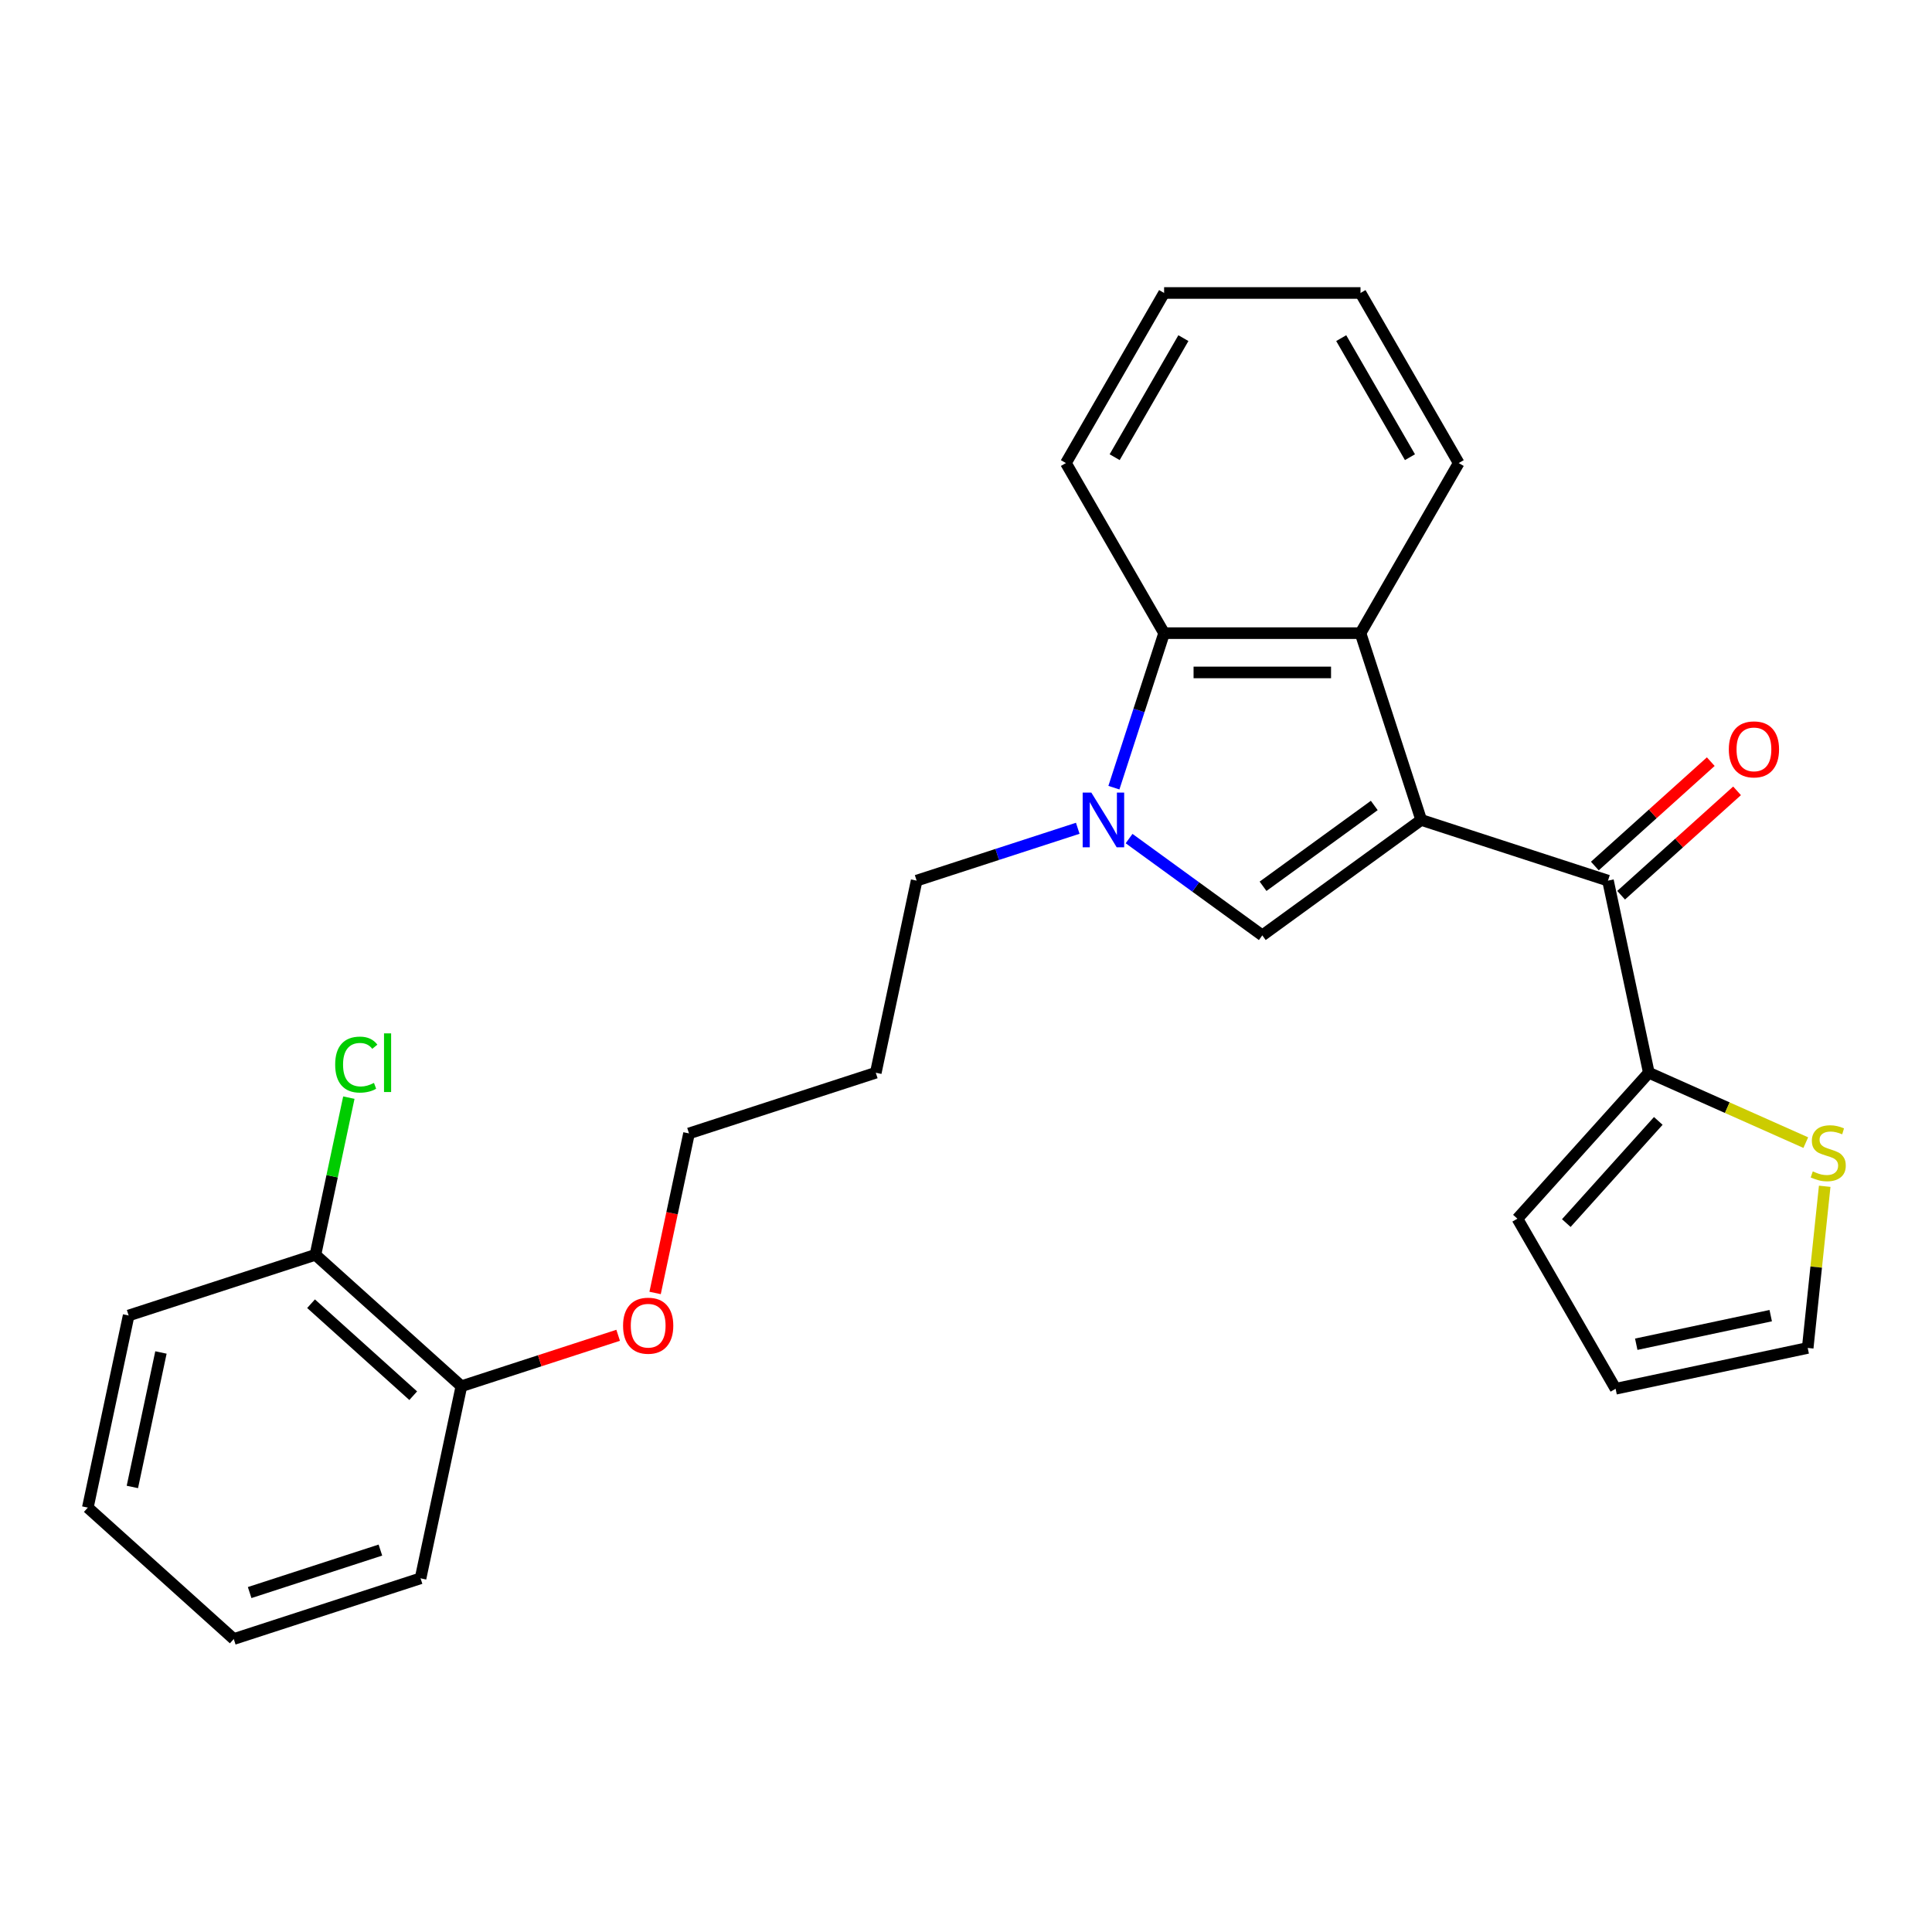 <?xml version='1.0' encoding='iso-8859-1'?>
<svg version='1.1' baseProfile='full'
              xmlns='http://www.w3.org/2000/svg'
                      xmlns:rdkit='http://www.rdkit.org/xml'
                      xmlns:xlink='http://www.w3.org/1999/xlink'
                  xml:space='preserve'
width='1000px' height='1000px' viewBox='0 0 1000 1000'>
<!-- END OF HEADER -->
<rect style='opacity:1.0;fill:#FFFFFF;stroke:none' width='1000' height='1000' x='0' y='0'> </rect>
<path class='bond-0' d='M 735.609,424.399 L 653.368,484.15' style='fill:none;fill-rule:evenodd;stroke:#000000;stroke-width:6px;stroke-linecap:butt;stroke-linejoin:miter;stroke-opacity:1' />
<path class='bond-0' d='M 711.322,416.913 L 653.754,458.739' style='fill:none;fill-rule:evenodd;stroke:#000000;stroke-width:6px;stroke-linecap:butt;stroke-linejoin:miter;stroke-opacity:1' />
<path class='bond-2' d='M 735.609,424.399 L 704.196,327.718' style='fill:none;fill-rule:evenodd;stroke:#000000;stroke-width:6px;stroke-linecap:butt;stroke-linejoin:miter;stroke-opacity:1' />
<path class='bond-3' d='M 735.609,424.399 L 832.289,455.812' style='fill:none;fill-rule:evenodd;stroke:#000000;stroke-width:6px;stroke-linecap:butt;stroke-linejoin:miter;stroke-opacity:1' />
<path class='bond-1' d='M 653.368,484.15 L 618.888,459.099' style='fill:none;fill-rule:evenodd;stroke:#000000;stroke-width:6px;stroke-linecap:butt;stroke-linejoin:miter;stroke-opacity:1' />
<path class='bond-1' d='M 618.888,459.099 L 584.408,434.048' style='fill:none;fill-rule:evenodd;stroke:#0000FF;stroke-width:6px;stroke-linecap:butt;stroke-linejoin:miter;stroke-opacity:1' />
<path class='bond-13' d='M 557.845,428.714 L 516.146,442.263' style='fill:none;fill-rule:evenodd;stroke:#0000FF;stroke-width:6px;stroke-linecap:butt;stroke-linejoin:miter;stroke-opacity:1' />
<path class='bond-13' d='M 516.146,442.263 L 474.446,455.812' style='fill:none;fill-rule:evenodd;stroke:#000000;stroke-width:6px;stroke-linecap:butt;stroke-linejoin:miter;stroke-opacity:1' />
<path class='bond-26' d='M 576.553,407.697 L 589.547,367.708' style='fill:none;fill-rule:evenodd;stroke:#0000FF;stroke-width:6px;stroke-linecap:butt;stroke-linejoin:miter;stroke-opacity:1' />
<path class='bond-26' d='M 589.547,367.708 L 602.54,327.718' style='fill:none;fill-rule:evenodd;stroke:#000000;stroke-width:6px;stroke-linecap:butt;stroke-linejoin:miter;stroke-opacity:1' />
<path class='bond-4' d='M 704.196,327.718 L 602.54,327.718' style='fill:none;fill-rule:evenodd;stroke:#000000;stroke-width:6px;stroke-linecap:butt;stroke-linejoin:miter;stroke-opacity:1' />
<path class='bond-4' d='M 688.947,348.049 L 617.788,348.049' style='fill:none;fill-rule:evenodd;stroke:#000000;stroke-width:6px;stroke-linecap:butt;stroke-linejoin:miter;stroke-opacity:1' />
<path class='bond-15' d='M 704.196,327.718 L 755.023,239.682' style='fill:none;fill-rule:evenodd;stroke:#000000;stroke-width:6px;stroke-linecap:butt;stroke-linejoin:miter;stroke-opacity:1' />
<path class='bond-5' d='M 832.289,455.812 L 853.425,555.246' style='fill:none;fill-rule:evenodd;stroke:#000000;stroke-width:6px;stroke-linecap:butt;stroke-linejoin:miter;stroke-opacity:1' />
<path class='bond-7' d='M 839.091,463.366 L 869.093,436.353' style='fill:none;fill-rule:evenodd;stroke:#000000;stroke-width:6px;stroke-linecap:butt;stroke-linejoin:miter;stroke-opacity:1' />
<path class='bond-7' d='M 869.093,436.353 L 899.095,409.339' style='fill:none;fill-rule:evenodd;stroke:#FF0000;stroke-width:6px;stroke-linecap:butt;stroke-linejoin:miter;stroke-opacity:1' />
<path class='bond-7' d='M 825.487,448.257 L 855.489,421.244' style='fill:none;fill-rule:evenodd;stroke:#000000;stroke-width:6px;stroke-linecap:butt;stroke-linejoin:miter;stroke-opacity:1' />
<path class='bond-7' d='M 855.489,421.244 L 885.491,394.23' style='fill:none;fill-rule:evenodd;stroke:#FF0000;stroke-width:6px;stroke-linecap:butt;stroke-linejoin:miter;stroke-opacity:1' />
<path class='bond-18' d='M 602.54,327.718 L 551.712,239.682' style='fill:none;fill-rule:evenodd;stroke:#000000;stroke-width:6px;stroke-linecap:butt;stroke-linejoin:miter;stroke-opacity:1' />
<path class='bond-6' d='M 853.425,555.246 L 894.047,573.333' style='fill:none;fill-rule:evenodd;stroke:#000000;stroke-width:6px;stroke-linecap:butt;stroke-linejoin:miter;stroke-opacity:1' />
<path class='bond-6' d='M 894.047,573.333 L 934.67,591.419' style='fill:none;fill-rule:evenodd;stroke:#CCCC00;stroke-width:6px;stroke-linecap:butt;stroke-linejoin:miter;stroke-opacity:1' />
<path class='bond-8' d='M 853.425,555.246 L 785.404,630.791' style='fill:none;fill-rule:evenodd;stroke:#000000;stroke-width:6px;stroke-linecap:butt;stroke-linejoin:miter;stroke-opacity:1' />
<path class='bond-8' d='M 858.33,580.182 L 810.716,633.063' style='fill:none;fill-rule:evenodd;stroke:#000000;stroke-width:6px;stroke-linecap:butt;stroke-linejoin:miter;stroke-opacity:1' />
<path class='bond-9' d='M 944.461,614.015 L 940.063,655.853' style='fill:none;fill-rule:evenodd;stroke:#CCCC00;stroke-width:6px;stroke-linecap:butt;stroke-linejoin:miter;stroke-opacity:1' />
<path class='bond-9' d='M 940.063,655.853 L 935.666,697.692' style='fill:none;fill-rule:evenodd;stroke:#000000;stroke-width:6px;stroke-linecap:butt;stroke-linejoin:miter;stroke-opacity:1' />
<path class='bond-10' d='M 785.404,630.791 L 836.231,718.827' style='fill:none;fill-rule:evenodd;stroke:#000000;stroke-width:6px;stroke-linecap:butt;stroke-linejoin:miter;stroke-opacity:1' />
<path class='bond-27' d='M 935.666,697.692 L 836.231,718.827' style='fill:none;fill-rule:evenodd;stroke:#000000;stroke-width:6px;stroke-linecap:butt;stroke-linejoin:miter;stroke-opacity:1' />
<path class='bond-27' d='M 916.523,680.975 L 846.92,695.77' style='fill:none;fill-rule:evenodd;stroke:#000000;stroke-width:6px;stroke-linecap:butt;stroke-linejoin:miter;stroke-opacity:1' />
<path class='bond-11' d='M 163.27,649.486 L 238.815,717.507' style='fill:none;fill-rule:evenodd;stroke:#000000;stroke-width:6px;stroke-linecap:butt;stroke-linejoin:miter;stroke-opacity:1' />
<path class='bond-11' d='M 160.998,674.798 L 213.879,722.413' style='fill:none;fill-rule:evenodd;stroke:#000000;stroke-width:6px;stroke-linecap:butt;stroke-linejoin:miter;stroke-opacity:1' />
<path class='bond-14' d='M 163.27,649.486 L 171.916,608.81' style='fill:none;fill-rule:evenodd;stroke:#000000;stroke-width:6px;stroke-linecap:butt;stroke-linejoin:miter;stroke-opacity:1' />
<path class='bond-14' d='M 171.916,608.81 L 180.562,568.133' style='fill:none;fill-rule:evenodd;stroke:#00CC00;stroke-width:6px;stroke-linecap:butt;stroke-linejoin:miter;stroke-opacity:1' />
<path class='bond-20' d='M 163.27,649.486 L 66.59,680.899' style='fill:none;fill-rule:evenodd;stroke:#000000;stroke-width:6px;stroke-linecap:butt;stroke-linejoin:miter;stroke-opacity:1' />
<path class='bond-12' d='M 238.815,717.507 L 279.384,704.325' style='fill:none;fill-rule:evenodd;stroke:#000000;stroke-width:6px;stroke-linecap:butt;stroke-linejoin:miter;stroke-opacity:1' />
<path class='bond-12' d='M 279.384,704.325 L 319.954,691.143' style='fill:none;fill-rule:evenodd;stroke:#FF0000;stroke-width:6px;stroke-linecap:butt;stroke-linejoin:miter;stroke-opacity:1' />
<path class='bond-21' d='M 238.815,717.507 L 217.68,816.941' style='fill:none;fill-rule:evenodd;stroke:#000000;stroke-width:6px;stroke-linecap:butt;stroke-linejoin:miter;stroke-opacity:1' />
<path class='bond-17' d='M 474.446,455.812 L 453.311,555.246' style='fill:none;fill-rule:evenodd;stroke:#000000;stroke-width:6px;stroke-linecap:butt;stroke-linejoin:miter;stroke-opacity:1' />
<path class='bond-22' d='M 755.023,239.682 L 704.196,151.646' style='fill:none;fill-rule:evenodd;stroke:#000000;stroke-width:6px;stroke-linecap:butt;stroke-linejoin:miter;stroke-opacity:1' />
<path class='bond-22' d='M 729.792,236.642 L 694.212,175.017' style='fill:none;fill-rule:evenodd;stroke:#000000;stroke-width:6px;stroke-linecap:butt;stroke-linejoin:miter;stroke-opacity:1' />
<path class='bond-16' d='M 339.079,669.232 L 347.855,627.946' style='fill:none;fill-rule:evenodd;stroke:#FF0000;stroke-width:6px;stroke-linecap:butt;stroke-linejoin:miter;stroke-opacity:1' />
<path class='bond-16' d='M 347.855,627.946 L 356.631,586.659' style='fill:none;fill-rule:evenodd;stroke:#000000;stroke-width:6px;stroke-linecap:butt;stroke-linejoin:miter;stroke-opacity:1' />
<path class='bond-19' d='M 453.311,555.246 L 356.631,586.659' style='fill:none;fill-rule:evenodd;stroke:#000000;stroke-width:6px;stroke-linecap:butt;stroke-linejoin:miter;stroke-opacity:1' />
<path class='bond-28' d='M 551.712,239.682 L 602.54,151.646' style='fill:none;fill-rule:evenodd;stroke:#000000;stroke-width:6px;stroke-linecap:butt;stroke-linejoin:miter;stroke-opacity:1' />
<path class='bond-28' d='M 576.944,236.642 L 612.523,175.017' style='fill:none;fill-rule:evenodd;stroke:#000000;stroke-width:6px;stroke-linecap:butt;stroke-linejoin:miter;stroke-opacity:1' />
<path class='bond-29' d='M 66.59,680.899 L 45.455,780.334' style='fill:none;fill-rule:evenodd;stroke:#000000;stroke-width:6px;stroke-linecap:butt;stroke-linejoin:miter;stroke-opacity:1' />
<path class='bond-29' d='M 83.306,700.042 L 68.512,769.646' style='fill:none;fill-rule:evenodd;stroke:#000000;stroke-width:6px;stroke-linecap:butt;stroke-linejoin:miter;stroke-opacity:1' />
<path class='bond-25' d='M 217.68,816.941 L 120.999,848.354' style='fill:none;fill-rule:evenodd;stroke:#000000;stroke-width:6px;stroke-linecap:butt;stroke-linejoin:miter;stroke-opacity:1' />
<path class='bond-25' d='M 196.895,802.317 L 129.219,824.306' style='fill:none;fill-rule:evenodd;stroke:#000000;stroke-width:6px;stroke-linecap:butt;stroke-linejoin:miter;stroke-opacity:1' />
<path class='bond-23' d='M 704.196,151.646 L 602.54,151.646' style='fill:none;fill-rule:evenodd;stroke:#000000;stroke-width:6px;stroke-linecap:butt;stroke-linejoin:miter;stroke-opacity:1' />
<path class='bond-24' d='M 45.455,780.334 L 120.999,848.354' style='fill:none;fill-rule:evenodd;stroke:#000000;stroke-width:6px;stroke-linecap:butt;stroke-linejoin:miter;stroke-opacity:1' />
<path  class='atom-2' d='M 564.867 410.239
L 574.147 425.239
Q 575.067 426.719, 576.547 429.399
Q 578.027 432.079, 578.107 432.239
L 578.107 410.239
L 581.867 410.239
L 581.867 438.559
L 577.987 438.559
L 568.027 422.159
Q 566.867 420.239, 565.627 418.039
Q 564.427 415.839, 564.067 415.159
L 564.067 438.559
L 560.387 438.559
L 560.387 410.239
L 564.867 410.239
' fill='#0000FF'/>
<path  class='atom-7' d='M 938.292 606.313
Q 938.612 606.433, 939.932 606.993
Q 941.252 607.553, 942.692 607.913
Q 944.172 608.233, 945.612 608.233
Q 948.292 608.233, 949.852 606.953
Q 951.412 605.633, 951.412 603.353
Q 951.412 601.793, 950.612 600.833
Q 949.852 599.873, 948.652 599.353
Q 947.452 598.833, 945.452 598.233
Q 942.932 597.473, 941.412 596.753
Q 939.932 596.033, 938.852 594.513
Q 937.812 592.993, 937.812 590.433
Q 937.812 586.873, 940.212 584.673
Q 942.652 582.473, 947.452 582.473
Q 950.732 582.473, 954.452 584.033
L 953.532 587.113
Q 950.132 585.713, 947.572 585.713
Q 944.812 585.713, 943.292 586.873
Q 941.772 587.993, 941.812 589.953
Q 941.812 591.473, 942.572 592.393
Q 943.372 593.313, 944.492 593.833
Q 945.652 594.353, 947.572 594.953
Q 950.132 595.753, 951.652 596.553
Q 953.172 597.353, 954.252 598.993
Q 955.372 600.593, 955.372 603.353
Q 955.372 607.273, 952.732 609.393
Q 950.132 611.473, 945.772 611.473
Q 943.252 611.473, 941.332 610.913
Q 939.452 610.393, 937.212 609.473
L 938.292 606.313
' fill='#CCCC00'/>
<path  class='atom-8' d='M 894.834 387.871
Q 894.834 381.071, 898.194 377.271
Q 901.554 373.471, 907.834 373.471
Q 914.114 373.471, 917.474 377.271
Q 920.834 381.071, 920.834 387.871
Q 920.834 394.751, 917.434 398.671
Q 914.034 402.551, 907.834 402.551
Q 901.594 402.551, 898.194 398.671
Q 894.834 394.791, 894.834 387.871
M 907.834 399.351
Q 912.154 399.351, 914.474 396.471
Q 916.834 393.551, 916.834 387.871
Q 916.834 382.311, 914.474 379.511
Q 912.154 376.671, 907.834 376.671
Q 903.514 376.671, 901.154 379.471
Q 898.834 382.271, 898.834 387.871
Q 898.834 393.591, 901.154 396.471
Q 903.514 399.351, 907.834 399.351
' fill='#FF0000'/>
<path  class='atom-15' d='M 173.486 551.032
Q 173.486 543.992, 176.766 540.312
Q 180.086 536.592, 186.366 536.592
Q 192.206 536.592, 195.326 540.712
L 192.686 542.872
Q 190.406 539.872, 186.366 539.872
Q 182.086 539.872, 179.806 542.752
Q 177.566 545.592, 177.566 551.032
Q 177.566 556.632, 179.886 559.512
Q 182.246 562.392, 186.806 562.392
Q 189.926 562.392, 193.566 560.512
L 194.686 563.512
Q 193.206 564.472, 190.966 565.032
Q 188.726 565.592, 186.246 565.592
Q 180.086 565.592, 176.766 561.832
Q 173.486 558.072, 173.486 551.032
' fill='#00CC00'/>
<path  class='atom-15' d='M 198.766 534.872
L 202.446 534.872
L 202.446 565.232
L 198.766 565.232
L 198.766 534.872
' fill='#00CC00'/>
<path  class='atom-17' d='M 322.495 686.174
Q 322.495 679.374, 325.855 675.574
Q 329.215 671.774, 335.495 671.774
Q 341.775 671.774, 345.135 675.574
Q 348.495 679.374, 348.495 686.174
Q 348.495 693.054, 345.095 696.974
Q 341.695 700.854, 335.495 700.854
Q 329.255 700.854, 325.855 696.974
Q 322.495 693.094, 322.495 686.174
M 335.495 697.654
Q 339.815 697.654, 342.135 694.774
Q 344.495 691.854, 344.495 686.174
Q 344.495 680.614, 342.135 677.814
Q 339.815 674.974, 335.495 674.974
Q 331.175 674.974, 328.815 677.774
Q 326.495 680.574, 326.495 686.174
Q 326.495 691.894, 328.815 694.774
Q 331.175 697.654, 335.495 697.654
' fill='#FF0000'/>
</svg>
